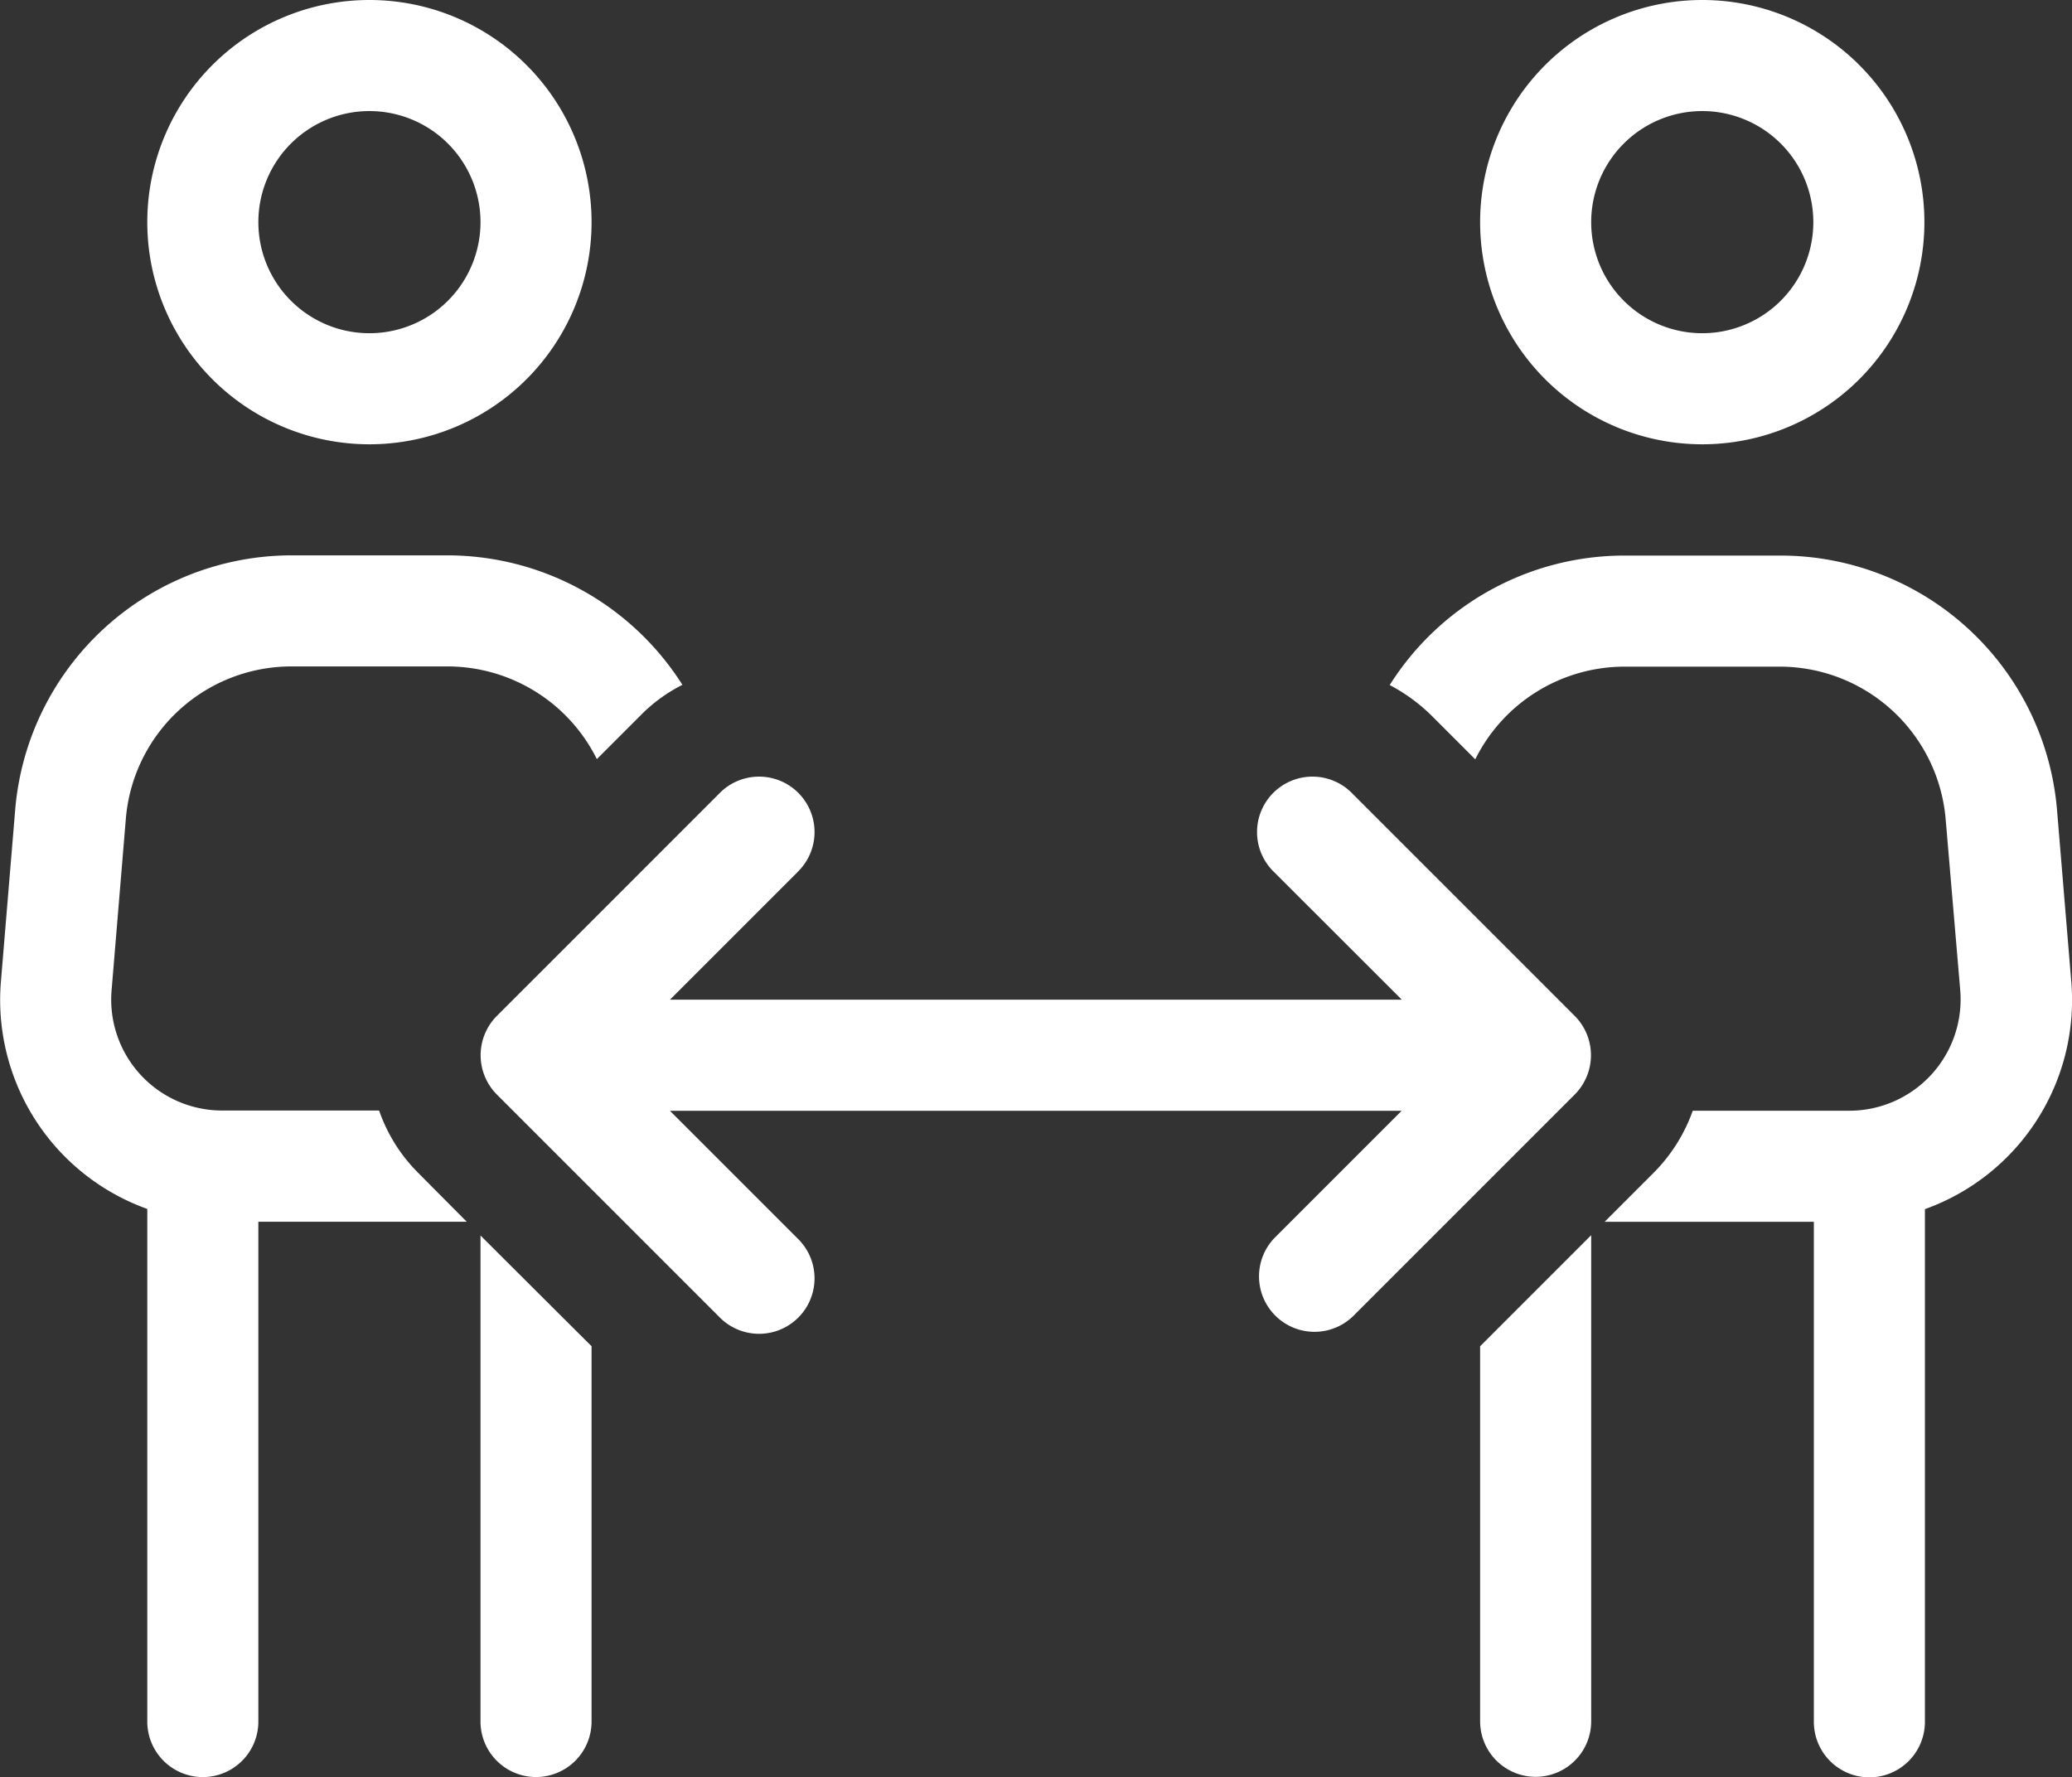<svg xmlns="http://www.w3.org/2000/svg" width="39.642" height="34" viewBox="0 0 39.642 34">
  <rect x="0" y="0" width="39.642" height="34" fill="#333333" stroke="none"/>
  <path id="people-arrows-light" d="M7.068,6.619A2.125,2.125,0,1,0,4.943,4.494,2.125,2.125,0,0,0,7.068,6.619Zm0-6.375a4.25,4.25,0,1,1-4.25,4.25A4.25,4.25,0,0,1,7.068.244ZM5.581,12.994a3.178,3.178,0,0,0-3.174,2.922l-.272,3.274a2.122,2.122,0,0,0,2.118,2.3h3A3.139,3.139,0,0,0,8,22.682l.93.936H4.943v9.562a1.062,1.062,0,1,1-2.125,0V23.373a4.247,4.247,0,0,1-2.8-4.356l.272-3.274a5.309,5.309,0,0,1,5.293-4.874H8.556a5.326,5.326,0,0,1,4.5,2.477,3.038,3.038,0,0,0-.8.584l-.837.837a3.192,3.192,0,0,0-2.855-1.773ZM9.193,33.181v-9.3L11.318,26v7.179a1.062,1.062,0,1,1-2.125,0Zm19.125,0V26l2.125-2.125v9.3a1.062,1.062,0,1,1-2.125,0Zm6.375-9.562H30.7l.936-.936a3.193,3.193,0,0,0,.75-1.189h3a2.13,2.13,0,0,0,2.118-2.3l-.279-3.274a3.188,3.188,0,0,0-3.174-2.922H31.081a3.192,3.192,0,0,0-2.856,1.773l-.837-.837a3.368,3.368,0,0,0-.8-.584,5.309,5.309,0,0,1,4.5-2.477h2.975a5.309,5.309,0,0,1,5.293,4.874l.272,3.274a4.247,4.247,0,0,1-2.8,4.356v9.808a1.062,1.062,0,1,1-2.125,0V23.619Zm-2.125-17a2.125,2.125,0,1,0-2.125-2.125A2.125,2.125,0,0,0,32.568,6.619Zm0-6.375a4.25,4.25,0,1,1-4.25,4.25A4.25,4.25,0,0,1,32.568.244ZM15.256,16.932l-2.437,2.437h14L24.38,16.932a1.061,1.061,0,1,1,1.5-1.5l4.25,4.25a1.066,1.066,0,0,1,0,1.5l-4.25,4.25a1.061,1.061,0,0,1-1.5-1.5l2.437-2.437h-14l2.437,2.437a1.061,1.061,0,1,1-1.5,1.5l-4.25-4.25a1.066,1.066,0,0,1,0-1.5l4.25-4.25a1.061,1.061,0,1,1,1.5,1.5Z" transform="translate(0 -0.244)" fill="#fff"/>
</svg>
